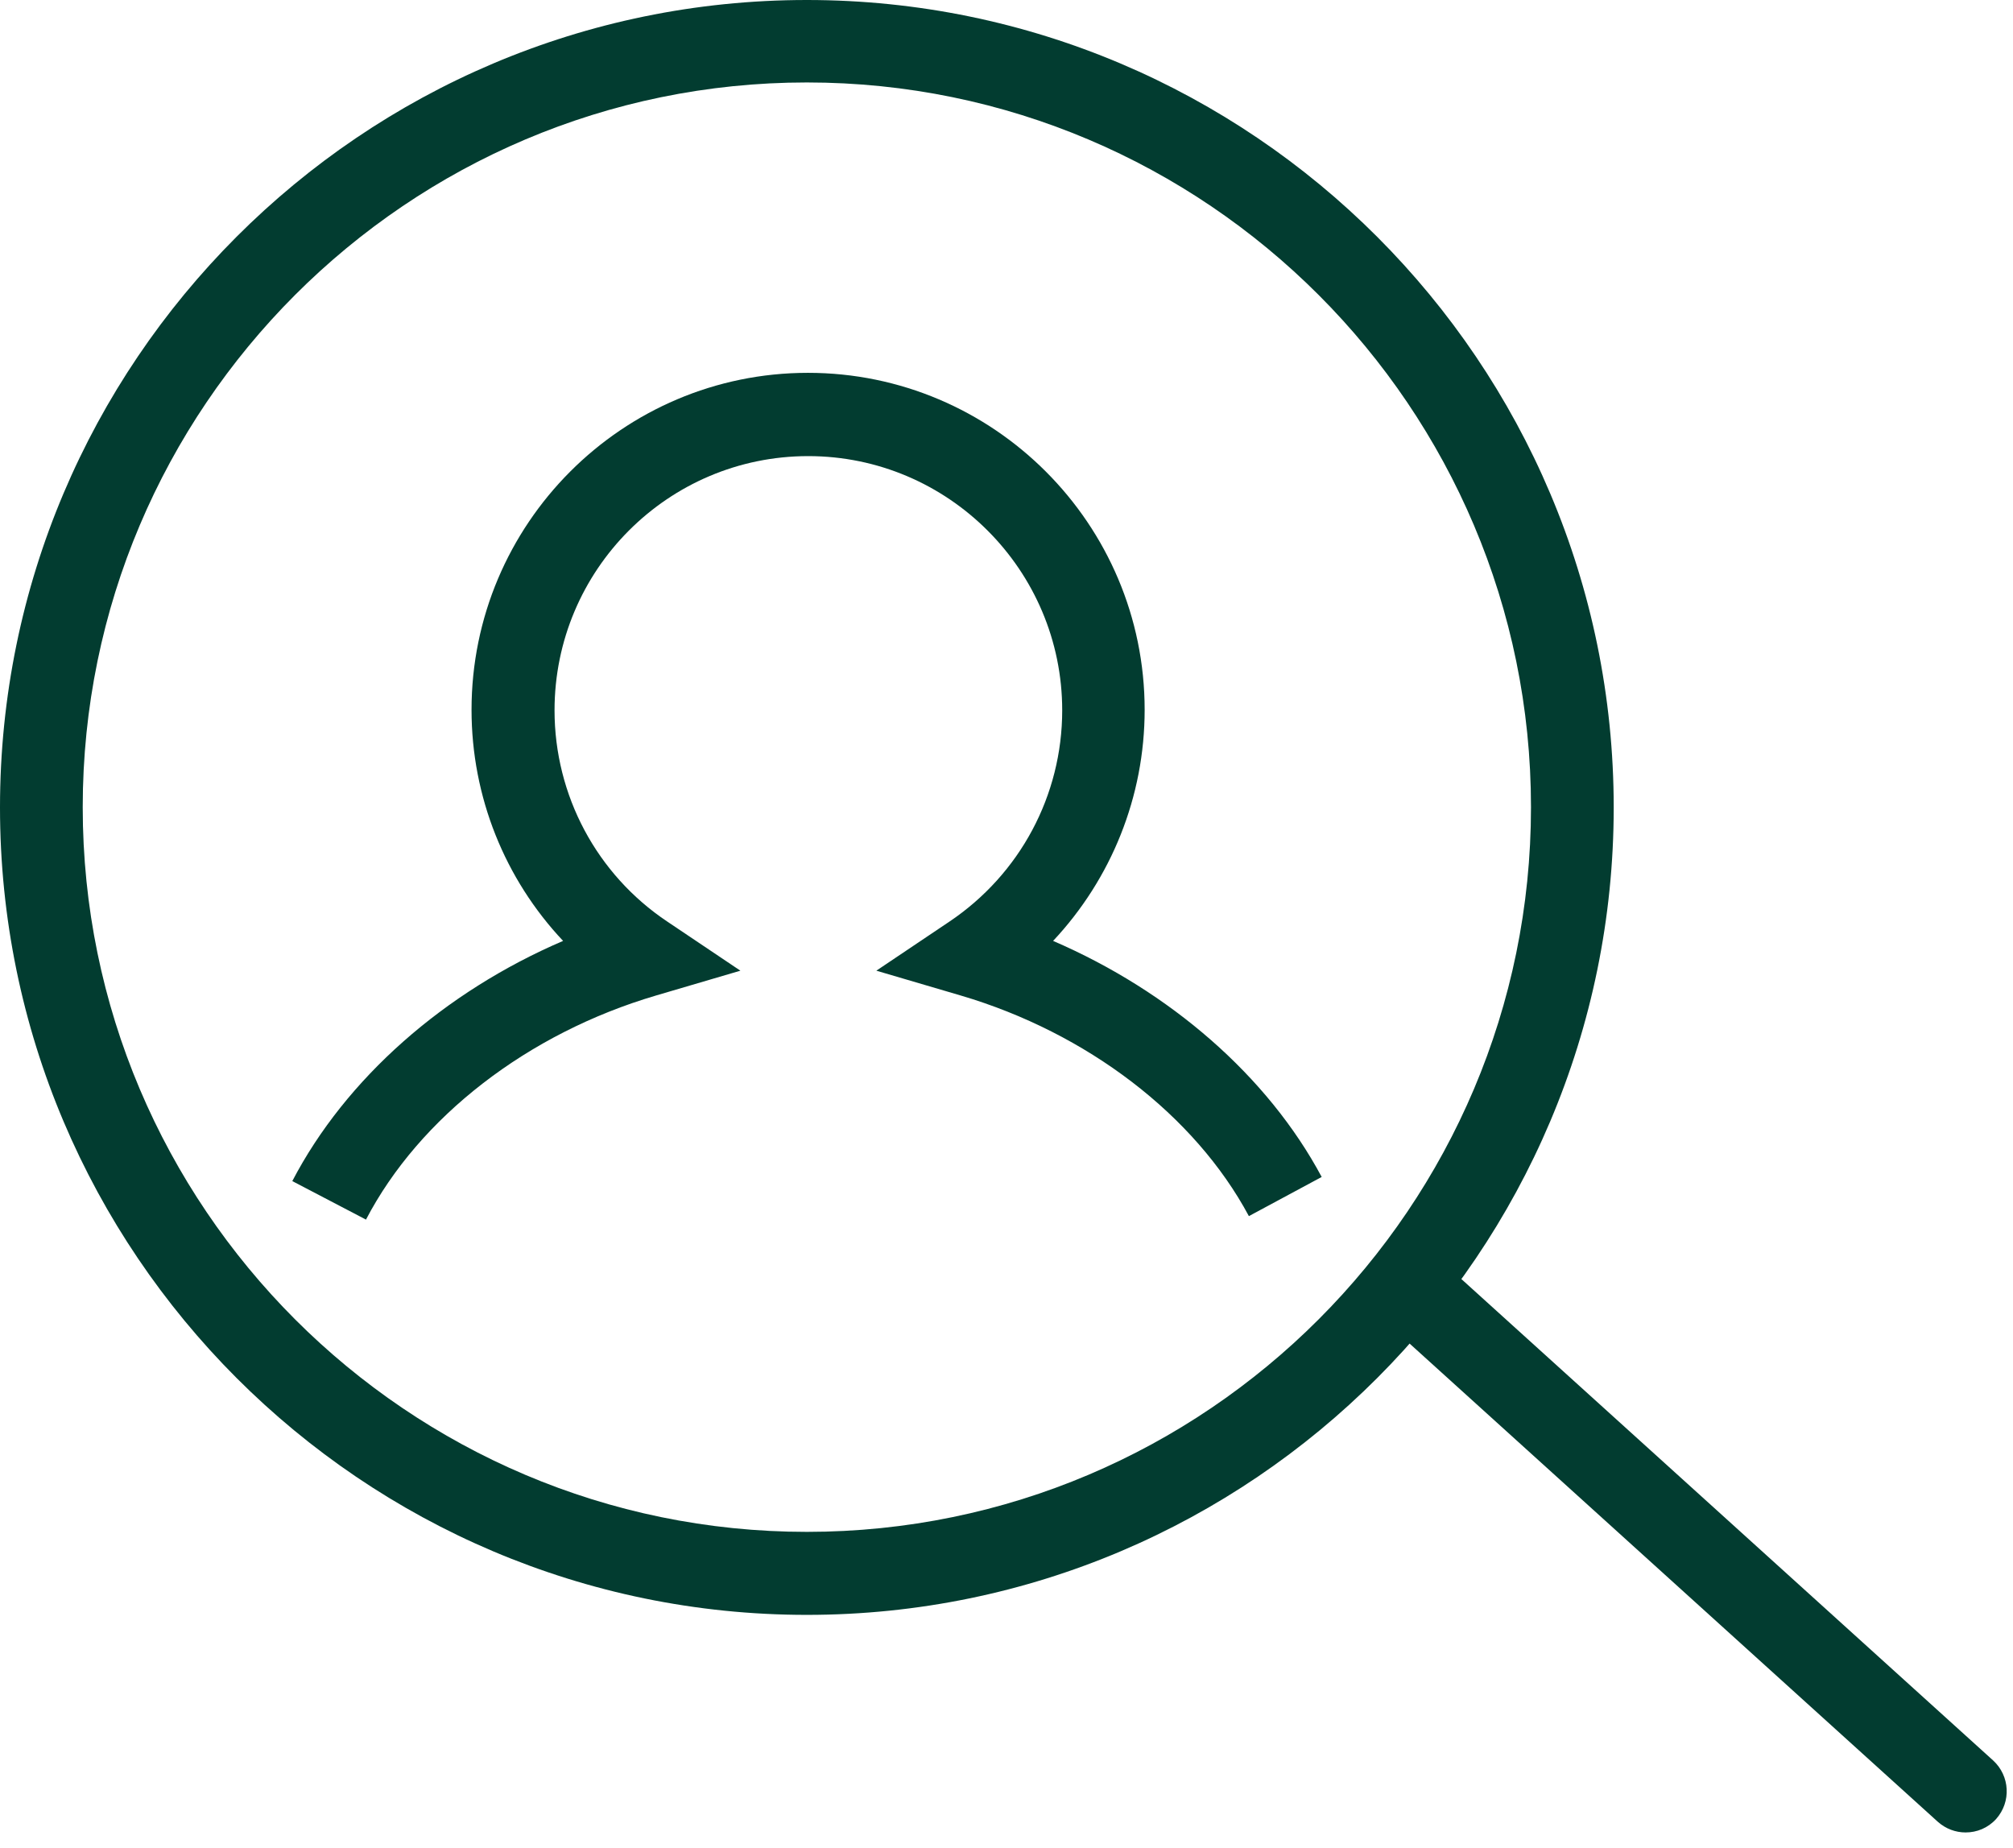 <svg width="73" height="67" viewBox="0 0 73 67" fill="none" xmlns="http://www.w3.org/2000/svg">
<path d="M13.26 44.22L10.6 42.83C12.54 39.11 16.11 35.97 20.42 34.12C18.31 31.88 17.1 28.9 17.1 25.74C17.1 19 22.57 13.52 29.3 13.52C36.03 13.52 41.51 19 41.51 25.74C41.51 28.89 40.3 31.87 38.19 34.12C42.43 35.95 45.97 39.02 47.93 42.68L45.29 44.1C43.33 40.44 39.42 37.45 34.84 36.1L31.78 35.2L34.43 33.42C36.99 31.7 38.52 28.84 38.52 25.76C38.52 20.68 34.39 16.54 29.31 16.54C24.23 16.54 20.11 20.67 20.11 25.76C20.11 28.84 21.64 31.71 24.2 33.42L26.85 35.2L23.79 36.1C19.14 37.47 15.21 40.51 13.27 44.23L13.26 44.22Z" fill="#023C30"/>
<path d="M29.26 58.56C13.13 58.56 0 45.42 0 29.28C0 13.14 13.12 0 29.26 0C45.4 0 58.52 13.14 58.52 29.28C58.52 45.42 45.4 58.56 29.26 58.56ZM29.26 2.99C14.78 2.99 3 14.78 3 29.27C3 43.76 14.78 55.55 29.26 55.55C43.74 55.55 55.52 43.76 55.52 29.27C55.52 14.78 43.74 2.99 29.26 2.99Z" fill="#023C30"/>
<path d="M71.28 66.45C70.92 66.45 70.56 66.32 70.27 66.06L50.42 48.09C49.81 47.53 49.76 46.59 50.31 45.97C50.87 45.36 51.82 45.31 52.43 45.87L72.28 63.84C72.89 64.4 72.94 65.34 72.39 65.96C72.09 66.29 71.69 66.45 71.28 66.45Z" fill="#023C30"/>
</svg>
